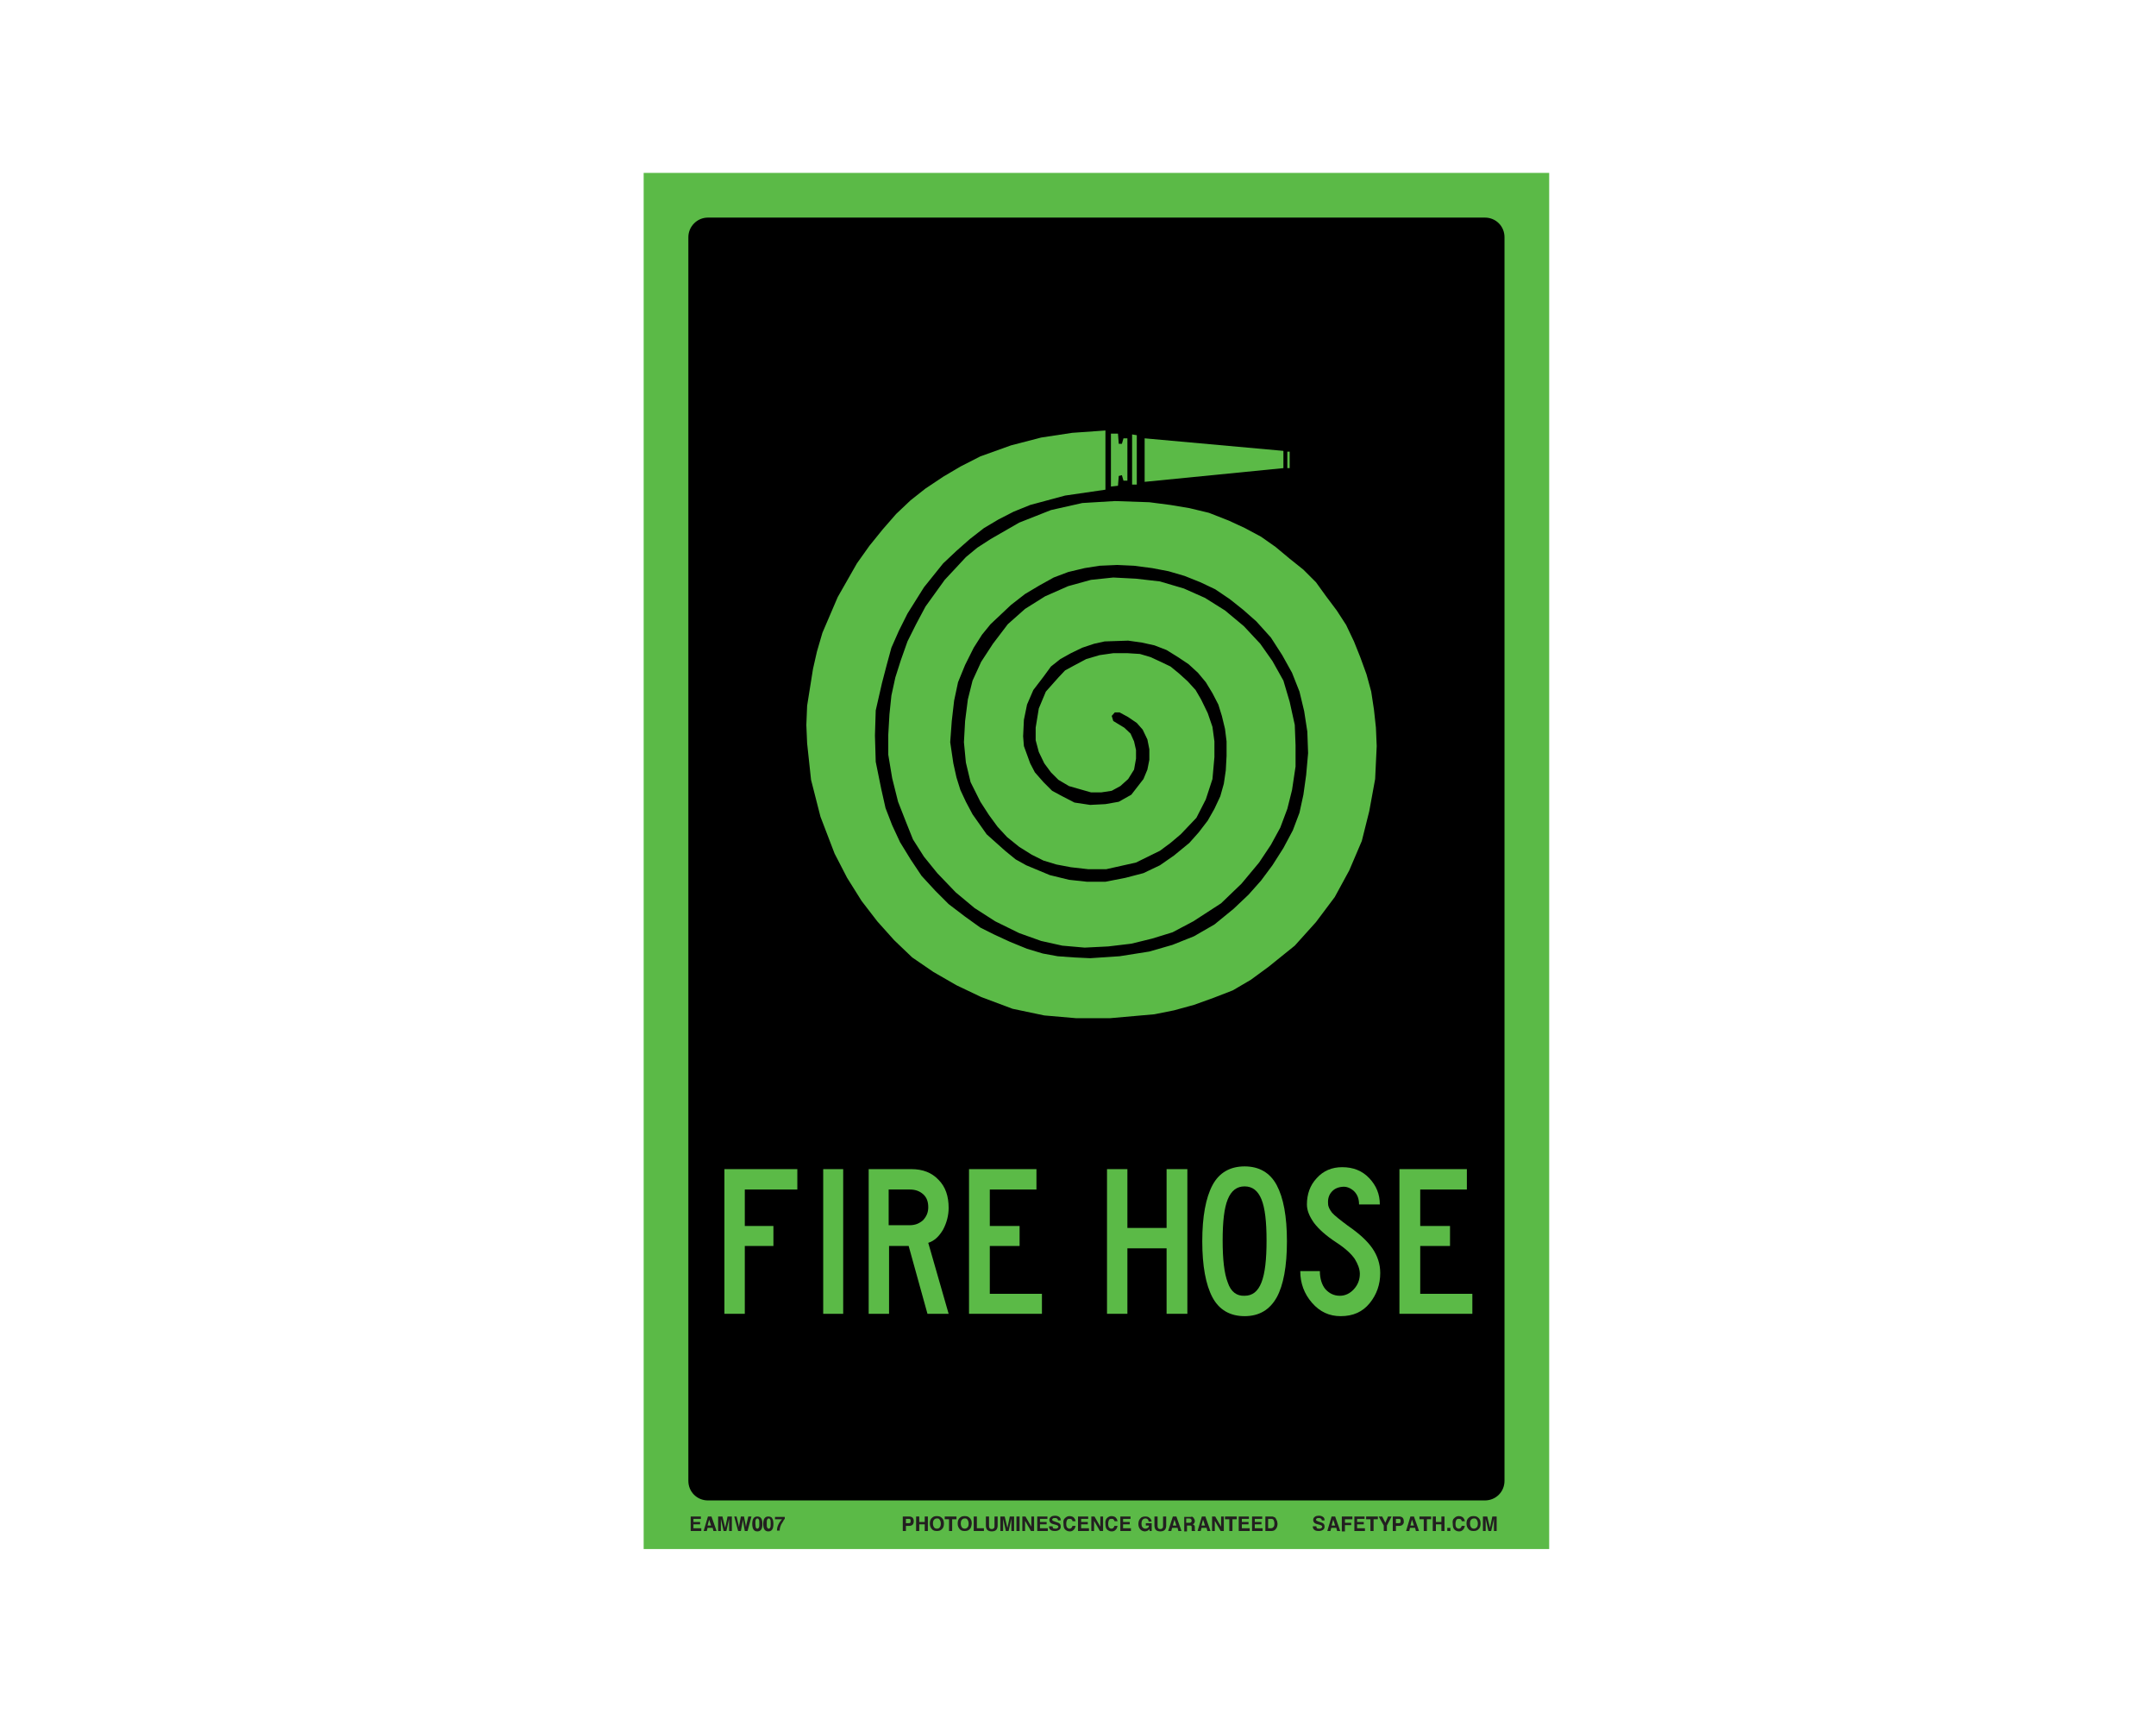 <?xml version="1.0" encoding="utf-8"?>
<!-- Generator: Adobe Illustrator 26.0.1, SVG Export Plug-In . SVG Version: 6.00 Build 0)  -->
<svg version="1.1" id="Layer_1" xmlns="http://www.w3.org/2000/svg" xmlns:xlink="http://www.w3.org/1999/xlink" x="0px" y="0px"
	 viewBox="0 0 550 437" style="enable-background:new 0 0 550 437;" xml:space="preserve">
<style type="text/css">
	.st0{fill:#5BBA47;}
	.st1{enable-background:new    ;}
	.st2{fill:#231F20;}
</style>
<rect x="164.2" y="44.1" class="st0" width="231" height="351"/>
<path d="M180.6,55.5h198.2c2.8,0,5,2.2,5,5v317.2c0,2.8-2.2,5-5,5H180.6c-2.8,0-5-2.2-5-5V60.5C175.6,57.8,177.8,55.5,180.6,55.5z"
	/>
<g class="st1">
	<path class="st2" d="M232.8,388.9c-0.2,0.2-0.5,0.3-0.9,0.3h-0.8v1.3h-0.8v-3.7h1.6c0.4,0,0.7,0.1,0.9,0.3c0.2,0.2,0.3,0.5,0.3,0.9
		C233.1,388.4,233,388.7,232.8,388.9z M232.2,387.5c-0.1-0.1-0.2-0.1-0.4-0.1h-0.7v1.1h0.7c0.2,0,0.3,0,0.4-0.1
		c0.1-0.1,0.1-0.2,0.1-0.4S232.3,387.6,232.2,387.5z"/>
	<path class="st2" d="M233.7,390.5v-3.7h0.8v1.4h1.4v-1.4h0.8v3.7h-0.8v-1.7h-1.4v1.7H233.7z"/>
	<path class="st2" d="M240.2,390.1c-0.3,0.3-0.7,0.4-1.2,0.4s-0.9-0.1-1.2-0.4c-0.4-0.4-0.6-0.9-0.6-1.5c0-0.7,0.2-1.2,0.6-1.5
		c0.3-0.3,0.7-0.4,1.2-0.4s0.9,0.1,1.2,0.4c0.4,0.3,0.6,0.8,0.6,1.5C240.8,389.3,240.6,389.8,240.2,390.1z M239.7,389.6
		c0.2-0.2,0.3-0.5,0.3-1c0-0.4-0.1-0.7-0.3-1s-0.4-0.3-0.7-0.3c-0.3,0-0.5,0.1-0.7,0.3s-0.3,0.5-0.3,1c0,0.4,0.1,0.7,0.3,1
		c0.2,0.2,0.4,0.3,0.7,0.3C239.3,389.9,239.6,389.8,239.7,389.6z"/>
	<path class="st2" d="M244,386.8v0.7h-1.1v3h-0.8v-3H241v-0.7H244z"/>
	<path class="st2" d="M247.3,390.1c-0.3,0.3-0.7,0.4-1.2,0.4s-0.9-0.1-1.2-0.4c-0.4-0.4-0.6-0.9-0.6-1.5c0-0.7,0.2-1.2,0.6-1.5
		c0.3-0.3,0.7-0.4,1.2-0.4s0.9,0.1,1.2,0.4c0.4,0.3,0.6,0.8,0.6,1.5C247.8,389.3,247.7,389.8,247.3,390.1z M246.8,389.6
		c0.2-0.2,0.3-0.5,0.3-1c0-0.4-0.1-0.7-0.3-1s-0.4-0.3-0.7-0.3c-0.3,0-0.5,0.1-0.7,0.3s-0.3,0.5-0.3,1c0,0.4,0.1,0.7,0.3,1
		c0.2,0.2,0.4,0.3,0.7,0.3C246.4,389.9,246.6,389.8,246.8,389.6z"/>
	<path class="st2" d="M248.4,386.8h0.8v3h1.8v0.7h-2.6V386.8z"/>
	<path class="st2" d="M251.5,386.8h0.8v2.3c0,0.3,0,0.4,0.1,0.6c0.1,0.2,0.3,0.3,0.6,0.3c0.3,0,0.5-0.1,0.6-0.3
		c0.1-0.1,0.1-0.3,0.1-0.6v-2.3h0.8v2.3c0,0.4-0.1,0.7-0.2,0.9c-0.2,0.4-0.7,0.6-1.3,0.6c-0.6,0-1.1-0.2-1.3-0.6
		c-0.1-0.2-0.2-0.5-0.2-0.9V386.8z"/>
	<path class="st2" d="M257.6,386.8h1.1v3.7H258V388c0-0.1,0-0.2,0-0.3c0-0.1,0-0.2,0-0.3l-0.7,3.1h-0.7l-0.7-3.1c0,0.1,0,0.2,0,0.3
		s0,0.2,0,0.3v2.5h-0.7v-3.7h1.1l0.7,2.9L257.6,386.8z"/>
	<path class="st2" d="M260.1,390.5h-0.8v-3.7h0.8V390.5z"/>
	<path class="st2" d="M260.8,386.8h0.8l1.5,2.6v-2.6h0.7v3.7H263l-1.5-2.6v2.6h-0.7V386.8z"/>
	<path class="st2" d="M267.2,387.4h-1.9v0.8h1.7v0.6h-1.7v1h2v0.7h-2.7v-3.7h2.6V387.4z"/>
	<path class="st2" d="M268.5,389.3c0,0.2,0.1,0.3,0.1,0.4c0.1,0.2,0.3,0.2,0.7,0.2c0.2,0,0.3,0,0.4-0.1c0.2-0.1,0.3-0.2,0.3-0.4
		c0-0.1-0.1-0.2-0.2-0.3c-0.1-0.1-0.3-0.1-0.5-0.2l-0.4-0.1c-0.4-0.1-0.7-0.2-0.8-0.3c-0.2-0.2-0.4-0.4-0.4-0.8
		c0-0.3,0.1-0.6,0.4-0.8c0.2-0.2,0.6-0.3,1.1-0.3c0.4,0,0.7,0.1,1,0.3c0.3,0.2,0.4,0.5,0.4,0.9h-0.7c0-0.2-0.1-0.4-0.3-0.5
		c-0.1-0.1-0.3-0.1-0.5-0.1c-0.2,0-0.4,0-0.5,0.1c-0.1,0.1-0.2,0.2-0.2,0.3c0,0.1,0.1,0.2,0.2,0.3c0.1,0,0.2,0.1,0.5,0.2l0.6,0.2
		c0.3,0.1,0.5,0.2,0.6,0.3c0.2,0.2,0.3,0.4,0.3,0.8c0,0.3-0.1,0.6-0.4,0.8c-0.3,0.2-0.6,0.3-1.1,0.3c-0.5,0-0.9-0.1-1.1-0.3
		c-0.3-0.2-0.4-0.5-0.4-0.9H268.5z"/>
	<path class="st2" d="M271.7,387.2c0.3-0.3,0.7-0.5,1.1-0.5c0.6,0,1.1,0.2,1.3,0.6c0.2,0.2,0.2,0.5,0.3,0.7h-0.8
		c0-0.2-0.1-0.3-0.2-0.4c-0.1-0.2-0.3-0.2-0.6-0.2c-0.3,0-0.5,0.1-0.6,0.3s-0.2,0.5-0.2,1s0.1,0.7,0.2,0.9c0.2,0.2,0.4,0.3,0.6,0.3
		c0.3,0,0.5-0.1,0.6-0.3c0.1-0.1,0.1-0.2,0.2-0.4h0.8c-0.1,0.4-0.2,0.7-0.5,1c-0.3,0.3-0.6,0.4-1,0.4c-0.5,0-0.9-0.2-1.2-0.5
		c-0.3-0.3-0.4-0.8-0.4-1.4C271.2,388,271.3,387.5,271.7,387.2z"/>
	<path class="st2" d="M277.7,387.4h-1.9v0.8h1.7v0.6h-1.7v1h2v0.7H275v-3.7h2.6V387.4z"/>
	<path class="st2" d="M278.4,386.8h0.8l1.5,2.6v-2.6h0.7v3.7h-0.8l-1.5-2.6v2.6h-0.7V386.8z"/>
	<path class="st2" d="M282.4,387.2c0.3-0.3,0.7-0.5,1.1-0.5c0.6,0,1.1,0.2,1.3,0.6c0.2,0.2,0.2,0.5,0.3,0.7h-0.8
		c0-0.2-0.1-0.3-0.2-0.4c-0.1-0.2-0.3-0.2-0.6-0.2c-0.3,0-0.5,0.1-0.6,0.3s-0.2,0.5-0.2,1s0.1,0.7,0.2,0.9c0.2,0.2,0.4,0.3,0.6,0.3
		c0.3,0,0.5-0.1,0.6-0.3c0.1-0.1,0.1-0.2,0.2-0.4h0.8c-0.1,0.4-0.2,0.7-0.5,1c-0.3,0.3-0.6,0.4-1,0.4c-0.5,0-0.9-0.2-1.2-0.5
		c-0.3-0.3-0.4-0.8-0.4-1.4C281.9,388,282.1,387.5,282.4,387.2z"/>
	<path class="st2" d="M288.4,387.4h-1.9v0.8h1.7v0.6h-1.7v1h2v0.7h-2.7v-3.7h2.6V387.4z"/>
	<path class="st2" d="M293,387.9c-0.1-0.3-0.2-0.4-0.4-0.5c-0.1-0.1-0.3-0.1-0.4-0.1c-0.3,0-0.5,0.1-0.7,0.3s-0.3,0.6-0.3,1
		c0,0.5,0.1,0.8,0.3,1c0.2,0.2,0.4,0.3,0.7,0.3c0.3,0,0.5-0.1,0.6-0.2c0.2-0.1,0.3-0.3,0.3-0.6h-0.8v-0.6h1.5v2h-0.5l-0.1-0.5
		c-0.1,0.2-0.3,0.3-0.4,0.4c-0.2,0.1-0.5,0.2-0.7,0.2c-0.5,0-0.9-0.2-1.2-0.5c-0.3-0.3-0.5-0.8-0.5-1.4c0-0.6,0.2-1.1,0.5-1.4
		c0.3-0.4,0.8-0.5,1.3-0.5c0.5,0,0.8,0.1,1.1,0.4c0.3,0.2,0.4,0.5,0.5,0.9H293z"/>
	<path class="st2" d="M294.5,386.8h0.8v2.3c0,0.3,0,0.4,0.1,0.6c0.1,0.2,0.3,0.3,0.6,0.3c0.3,0,0.5-0.1,0.6-0.3
		c0.1-0.1,0.1-0.3,0.1-0.6v-2.3h0.8v2.3c0,0.4-0.1,0.7-0.2,0.9c-0.2,0.4-0.7,0.6-1.3,0.6c-0.6,0-1.1-0.2-1.3-0.6
		c-0.1-0.2-0.2-0.5-0.2-0.9V386.8z"/>
	<path class="st2" d="M299.2,386.8h0.9l1.3,3.7h-0.8l-0.2-0.8H299l-0.2,0.8h-0.8L299.2,386.8z M299.2,389.1h0.9l-0.5-1.5
		L299.2,389.1z"/>
	<path class="st2" d="M304.2,386.9c0.1,0.1,0.2,0.1,0.3,0.3c0.1,0.1,0.1,0.2,0.2,0.3c0,0.1,0.1,0.2,0.1,0.4c0,0.2,0,0.3-0.1,0.5
		c-0.1,0.2-0.2,0.3-0.4,0.4c0.2,0.1,0.3,0.2,0.4,0.3c0.1,0.1,0.1,0.3,0.1,0.6v0.2c0,0.2,0,0.3,0,0.3c0,0.1,0.1,0.2,0.1,0.2v0.1H304
		c0-0.1,0-0.1,0-0.2c0-0.1,0-0.2,0-0.3l0-0.3c0-0.2,0-0.4-0.1-0.5c-0.1-0.1-0.2-0.1-0.4-0.1h-0.7v1.5h-0.7v-3.7h1.8
		C303.9,386.8,304.1,386.8,304.2,386.9z M302.6,387.4v1h0.8c0.2,0,0.3,0,0.4-0.1c0.1-0.1,0.2-0.2,0.2-0.4c0-0.2-0.1-0.4-0.2-0.5
		c-0.1,0-0.2-0.1-0.4-0.1H302.6z"/>
	<path class="st2" d="M306.6,386.8h0.9l1.3,3.7h-0.8l-0.2-0.8h-1.3l-0.2,0.8h-0.8L306.6,386.8z M306.5,389.1h0.9l-0.5-1.5
		L306.5,389.1z"/>
	<path class="st2" d="M309.2,386.8h0.8l1.5,2.6v-2.6h0.7v3.7h-0.8l-1.5-2.6v2.6h-0.7V386.8z"/>
	<path class="st2" d="M315.5,386.8v0.7h-1.1v3h-0.8v-3h-1.1v-0.7H315.5z"/>
	<path class="st2" d="M318.7,387.4h-1.9v0.8h1.7v0.6h-1.7v1h2v0.7H316v-3.7h2.6V387.4z"/>
	<path class="st2" d="M322,387.4h-1.9v0.8h1.7v0.6h-1.7v1h2v0.7h-2.7v-3.7h2.6V387.4z"/>
	<path class="st2" d="M324.9,386.9c0.3,0.1,0.5,0.2,0.6,0.5c0.1,0.2,0.2,0.4,0.3,0.6c0,0.2,0.1,0.4,0.1,0.6c0,0.5-0.1,0.9-0.3,1.2
		c-0.3,0.5-0.7,0.7-1.2,0.7h-1.6v-3.7h1.6C324.6,386.8,324.8,386.8,324.9,386.9z M323.5,387.4v2.4h0.7c0.4,0,0.6-0.2,0.8-0.5
		c0.1-0.2,0.1-0.4,0.1-0.7c0-0.4-0.1-0.7-0.2-0.9c-0.1-0.2-0.3-0.3-0.7-0.3H323.5z"/>
</g>
<g class="st1">
	<path class="st2" d="M335.8,389.3c0,0.2,0.1,0.3,0.1,0.4c0.1,0.2,0.3,0.2,0.7,0.2c0.2,0,0.3,0,0.4-0.1c0.2-0.1,0.3-0.2,0.3-0.4
		c0-0.1-0.1-0.2-0.2-0.3c-0.1-0.1-0.3-0.1-0.5-0.2l-0.4-0.1c-0.4-0.1-0.7-0.2-0.8-0.3c-0.2-0.2-0.4-0.4-0.4-0.8
		c0-0.3,0.1-0.6,0.4-0.8c0.2-0.2,0.6-0.3,1.1-0.3c0.4,0,0.7,0.1,1,0.3c0.3,0.2,0.4,0.5,0.4,0.9h-0.7c0-0.2-0.1-0.4-0.3-0.5
		c-0.1-0.1-0.3-0.1-0.5-0.1c-0.2,0-0.4,0-0.5,0.1c-0.1,0.1-0.2,0.2-0.2,0.3c0,0.1,0.1,0.2,0.2,0.3c0.1,0,0.2,0.1,0.5,0.2l0.6,0.2
		c0.3,0.1,0.5,0.2,0.6,0.3c0.2,0.2,0.3,0.4,0.3,0.8c0,0.3-0.1,0.6-0.4,0.8c-0.3,0.2-0.6,0.3-1.1,0.3c-0.5,0-0.9-0.1-1.1-0.3
		c-0.3-0.2-0.4-0.5-0.4-0.9H335.8z"/>
	<path class="st2" d="M339.7,386.8h0.9l1.3,3.7h-0.8l-0.2-0.8h-1.3l-0.2,0.8h-0.8L339.7,386.8z M339.7,389.1h0.9l-0.5-1.5
		L339.7,389.1z"/>
	<path class="st2" d="M342.4,386.8h2.6v0.7h-1.9v0.9h1.6v0.6h-1.6v1.6h-0.8V386.8z"/>
	<path class="st2" d="M348.1,387.4h-1.9v0.8h1.7v0.6h-1.7v1h2v0.7h-2.7v-3.7h2.6V387.4z"/>
	<path class="st2" d="M351.5,386.8v0.7h-1.1v3h-0.8v-3h-1.1v-0.7H351.5z"/>
	<path class="st2" d="M354.1,386.8h0.9l-1.2,2.3v1.4h-0.8v-1.4l-1.3-2.3h0.9l0.8,1.6L354.1,386.8z"/>
	<path class="st2" d="M357.8,388.9c-0.2,0.2-0.5,0.3-0.9,0.3h-0.8v1.3h-0.8v-3.7h1.6c0.4,0,0.7,0.1,0.9,0.3c0.2,0.2,0.3,0.5,0.3,0.9
		C358.2,388.4,358,388.7,357.8,388.9z M357.2,387.5c-0.1-0.1-0.2-0.1-0.4-0.1h-0.7v1.1h0.7c0.2,0,0.3,0,0.4-0.1
		c0.1-0.1,0.1-0.2,0.1-0.4S357.3,387.6,357.2,387.5z"/>
	<path class="st2" d="M359.8,386.8h0.9l1.3,3.7h-0.8l-0.2-0.8h-1.3l-0.2,0.8h-0.8L359.8,386.8z M359.8,389.1h0.9l-0.5-1.5
		L359.8,389.1z"/>
	<path class="st2" d="M365.1,386.8v0.7H364v3h-0.8v-3h-1.1v-0.7H365.1z"/>
	<path class="st2" d="M365.5,390.5v-3.7h0.8v1.4h1.4v-1.4h0.8v3.7h-0.8v-1.7h-1.4v1.7H365.5z"/>
	<path class="st2" d="M369.2,389.7h0.8v0.8h-0.8V389.7z"/>
	<path class="st2" d="M371,387.2c0.3-0.3,0.7-0.5,1.1-0.5c0.6,0,1.1,0.2,1.3,0.6c0.2,0.2,0.2,0.5,0.3,0.7h-0.8
		c0-0.2-0.1-0.3-0.2-0.4c-0.1-0.2-0.3-0.2-0.6-0.2c-0.3,0-0.5,0.1-0.6,0.3s-0.2,0.5-0.2,1s0.1,0.7,0.2,0.9c0.2,0.2,0.4,0.3,0.6,0.3
		c0.3,0,0.5-0.1,0.6-0.3c0.1-0.1,0.1-0.2,0.2-0.4h0.8c-0.1,0.4-0.2,0.7-0.5,1c-0.3,0.3-0.6,0.4-1,0.4c-0.5,0-0.9-0.2-1.2-0.5
		c-0.3-0.3-0.4-0.8-0.4-1.4C370.5,388,370.6,387.5,371,387.2z"/>
	<path class="st2" d="M377.1,390.1c-0.3,0.3-0.7,0.4-1.2,0.4s-0.9-0.1-1.2-0.4c-0.4-0.4-0.6-0.9-0.6-1.5c0-0.7,0.2-1.2,0.6-1.5
		c0.3-0.3,0.7-0.4,1.2-0.4s0.9,0.1,1.2,0.4c0.4,0.3,0.6,0.8,0.6,1.5C377.7,389.3,377.5,389.8,377.1,390.1z M376.7,389.6
		c0.2-0.2,0.3-0.5,0.3-1c0-0.4-0.1-0.7-0.3-1s-0.4-0.3-0.7-0.3c-0.3,0-0.5,0.1-0.7,0.3s-0.3,0.5-0.3,1c0,0.4,0.1,0.7,0.3,1
		c0.2,0.2,0.4,0.3,0.7,0.3C376.2,389.9,376.5,389.8,376.7,389.6z"/>
	<path class="st2" d="M380.7,386.8h1.1v3.7h-0.7V388c0-0.1,0-0.2,0-0.3c0-0.1,0-0.2,0-0.3l-0.7,3.1h-0.7l-0.7-3.1c0,0.1,0,0.2,0,0.3
		s0,0.2,0,0.3v2.5h-0.7v-3.7h1.1l0.7,2.9L380.7,386.8z"/>
</g>
<g class="st1">
	<path class="st2" d="M178.8,387.4h-1.9v0.8h1.7v0.6h-1.7v1h2v0.7h-2.7v-3.7h2.6V387.4z"/>
	<path class="st2" d="M180.6,386.8h0.9l1.3,3.7h-0.8l-0.2-0.8h-1.3l-0.2,0.8h-0.8L180.6,386.8z M180.5,389.1h0.9l-0.5-1.5
		L180.5,389.1z"/>
	<path class="st2" d="M185.6,386.8h1.1v3.7H186V388c0-0.1,0-0.2,0-0.3c0-0.1,0-0.2,0-0.3l-0.7,3.1h-0.7l-0.7-3.1c0,0.1,0,0.2,0,0.3
		c0,0.1,0,0.2,0,0.3v2.5h-0.7v-3.7h1.1l0.7,2.9L185.6,386.8z"/>
	<path class="st2" d="M187.9,386.8l0.5,2.1l0.1,0.6l0.1-0.6l0.4-2.1h0.8l0.4,2.1l0.1,0.6l0.1-0.6l0.5-2.1h0.8l-1,3.7H190l-0.4-2.2
		l-0.1-0.7l-0.1,0.7l-0.4,2.2h-0.7l-1-3.7H187.9z"/>
	<path class="st2" d="M194.2,387.3c0.2,0.3,0.3,0.8,0.3,1.4s-0.1,1.1-0.3,1.4s-0.5,0.5-1,0.5s-0.8-0.2-1-0.5s-0.3-0.8-0.3-1.4
		s0.1-1.1,0.3-1.4s0.5-0.5,1-0.5S194,387,194.2,387.3z M192.8,389.6c0.1,0.2,0.2,0.3,0.4,0.3s0.3-0.1,0.4-0.3s0.1-0.5,0.1-1
		c0-0.4,0-0.8-0.1-1c-0.1-0.2-0.2-0.3-0.4-0.3s-0.3,0.1-0.4,0.3c-0.1,0.2-0.1,0.5-0.1,1C192.7,389.1,192.8,389.4,192.8,389.6z"/>
	<path class="st2" d="M197,387.3c0.2,0.3,0.3,0.8,0.3,1.4s-0.1,1.1-0.3,1.4s-0.5,0.5-1,0.5s-0.8-0.2-1-0.5s-0.3-0.8-0.3-1.4
		s0.1-1.1,0.3-1.4s0.5-0.5,1-0.5S196.9,387,197,387.3z M195.7,389.6c0.1,0.2,0.2,0.3,0.4,0.3s0.3-0.1,0.4-0.3s0.1-0.5,0.1-1
		c0-0.4,0-0.8-0.1-1c-0.1-0.2-0.2-0.3-0.4-0.3s-0.3,0.1-0.4,0.3c-0.1,0.2-0.1,0.5-0.1,1C195.6,389.1,195.6,389.4,195.7,389.6z"/>
	<path class="st2" d="M200.2,387.4c-0.1,0.1-0.3,0.3-0.4,0.6c-0.2,0.3-0.3,0.5-0.5,0.8c-0.1,0.2-0.2,0.5-0.3,0.8
		c-0.1,0.3-0.1,0.6-0.1,0.8h-0.7c0-0.7,0.2-1.3,0.6-2c0.3-0.4,0.5-0.7,0.7-0.9h-1.8l0-0.6h2.5V387.4z"/>
</g>
<rect x="328.4" y="115.2" class="st0" width="0.6" height="4.2"/>
<polygon class="st0" points="327.4,119.4 292,122.9 292,111.8 327.4,115 "/>
<polygon class="st0" points="288.8,123.6 290,123.6 290,111 288.8,110.8 "/>
<polygon class="st0" points="283.4,110.6 285.2,110.6 285.4,113.2 286.2,113.2 286.6,111.8 287.6,111.8 287.6,122.6 286.6,122.6 
	286.2,121.2 285.4,121.4 285.2,123.9 283.4,124.1 "/>
<polygon class="st0" points="257.9,154.3 261.5,151.5 265.2,149.3 268.8,147.3 272.5,145.9 276.7,144.9 280.5,144.3 285,144.1 
	289.3,144.3 293.9,144.9 298.1,145.7 302.2,146.9 306.2,148.5 310,150.3 313.7,152.8 317.1,155.5 320.5,158.5 324.2,162.6 
	327.1,167.1 329.6,171.6 331.5,176.4 332.7,181.4 333.5,186.6 333.7,192.1 333.2,197.7 332.5,202.7 331.5,207.3 329.8,211.8 
	327.4,216.3 324.6,220.7 321.7,224.6 318.5,228.2 314.7,231.8 309.8,235.8 304.6,238.8 299.1,241 293.2,242.7 285.6,243.9 
	278.1,244.4 273.9,244.2 269.8,243.9 266,243.2 262,242 257.6,240.2 253.7,238.4 250.1,236.6 246.2,233.8 242,230.6 238.6,227.2 
	235.1,223.4 232.3,219.2 229.6,214.8 227.6,210.5 225.9,206.1 224.8,201.2 223.4,194.3 223.2,187.6 223.4,181.2 225,174.2 
	226.2,169.6 227.4,165.2 229.3,160.9 231.5,156.5 235.7,149.8 240.6,143.7 244,140.5 247.4,137.5 251,134.7 254.7,132.5 
	258.6,130.5 262.8,128.8 271.7,126.4 282,124.9 282,109.8 273.5,110.4 265.6,111.6 257.9,113.6 250.1,116.4 245,119 240.6,121.6 
	236.1,124.6 232.3,127.6 228.6,131.1 225.2,135 221.8,139.2 218.6,143.7 213.7,152.3 209.8,161.4 208.4,166.2 207.4,170.6 
	205.9,180 205.7,184.9 205.9,189.6 206.9,198.9 209.3,208.3 212.9,217.7 216.1,223.9 219.8,229.8 223.8,235 228.1,239.8 
	232.7,244.2 238.1,247.9 244,251.3 250.3,254.3 258.3,257.3 266.4,259 274.5,259.7 283.2,259.7 294.5,258.7 299.5,257.7 
	304.6,256.3 309.6,254.5 314.5,252.6 319.1,249.9 323.6,246.6 330.3,241.2 335.7,235.2 340.5,228.8 344.2,222 347.4,214.5 
	349.3,206.9 350.8,198.7 351.2,190.3 351,185.6 350.5,181 349.8,176.4 348.6,172 347,167.6 345.4,163.6 343.4,159.4 341,155.7 
	338.3,152.1 335.7,148.5 332.5,145.3 329,142.5 325.4,139.5 321.7,136.9 317.6,134.7 313.5,132.8 308.4,130.8 303.4,129.6 
	298.6,128.8 293.2,128.1 284.4,127.8 276.1,128.3 268.1,130.1 260,133.3 252.7,137.5 249.3,139.7 246.4,142.1 243.8,144.9 
	241,147.9 236.1,154.7 233.7,159.2 231.5,163.6 229.8,168.4 228.4,172.8 227.4,177.4 226.9,182.2 226.6,187.4 226.6,192.5 
	227.6,198.5 229.1,204.5 231.1,209.6 232.9,214.1 235.7,218.5 239.1,222.7 243.8,227.6 248.6,231.6 253.9,235 260,238 265.6,240 
	271,241.2 276.7,241.7 282.7,241.4 288.6,240.7 293.9,239.4 299.1,237.8 304.4,235 311.5,230.4 316.7,225.4 321.2,220 324.2,215.5 
	326.6,211.1 328.4,206.3 329.6,201.5 330.5,195.5 330.5,190.1 330.3,184.9 329,179 327.4,173.6 324.6,168.6 321.5,164.2 
	317.3,159.7 312.5,155.7 307.4,152.5 302,150.1 295.9,148.3 289.8,147.6 284,147.3 278.3,147.9 272.5,149.5 266.6,152.1 
	261.5,155.3 257.1,159.2 253.3,164.2 250.3,168.8 248.1,173.6 246.9,178.4 246.2,183.9 245.9,189.3 246.4,194.5 247.6,199.5 
	250.1,204.5 252.3,207.9 254.5,210.9 256.9,213.5 260,216 263.2,218 266.2,219.5 269.5,220.5 273.2,221.2 277.6,221.7 282.2,221.7 
	289.8,220 295.9,217 298.6,215 301.2,212.8 305.2,208.6 307.6,203.9 309.3,198.7 309.8,193.1 309.8,189.1 309.3,185.4 308.1,181.9 
	306.4,178.4 305,176 303,173.8 300.8,171.8 298.6,170 296.1,168.8 293.5,167.6 290.8,166.8 287.6,166.6 284,166.6 280.5,167.1 
	277.1,168.1 273.9,169.8 271.7,171 270,172.8 268.4,174.6 266.8,176.4 265,180.7 264.2,185.6 264.2,188.8 265,191.8 266.4,194.7 
	268.1,197 270,198.9 272.7,200.5 278.3,202.1 281,202.1 283.6,201.7 285.8,200.5 287.8,198.7 289.3,196.3 289.8,193.5 289.8,191.3 
	289.3,189.1 288.4,187.1 286.8,185.6 284,183.9 283.6,182.6 284.4,181.7 285.6,181.7 287.8,182.9 290,184.4 291.5,186.1 
	292.7,188.6 293.2,191.1 293.2,193.8 292.7,196.3 291.7,198.7 288.6,202.7 285.4,204.5 282,205.1 278.1,205.3 274.1,204.7 
	271,203.1 268.4,201.7 266.2,199.5 264,197 262.8,194.7 262,192.5 261.2,190.3 261,187.8 261.2,183.6 262,179.7 263.6,176 
	266.2,172.6 268.1,170 270.5,168.1 273.2,166.6 276.1,165.2 279.1,164.2 281.8,163.6 287.8,163.4 291.3,163.9 294.5,164.6 
	297.6,165.8 300.5,167.6 303.2,169.4 305.6,171.6 307.6,174 309.3,176.8 310.8,179.7 311.7,182.6 312.5,185.9 312.9,189.1 
	312.9,192.8 312.7,196.5 312.2,199.9 311.3,203.1 309.8,206.3 308.1,209.3 305.8,212.3 303.4,215 299.5,218.2 295.9,220.7 
	291.7,222.7 287.1,223.9 282,224.9 277.3,224.9 272.7,224.4 267.8,223.2 261.8,220.7 259.1,219.2 256.4,217 251.7,212.8 
	248.1,207.7 246.4,204.5 245,201.5 244,198.3 243.2,194.7 242.4,189.3 242.8,183.9 243.4,178.7 244.4,174 246.2,169.6 248.4,165.2 
	250.5,161.9 252.7,159.2 "/>
<g class="st1">
	<path class="st0" d="M203.4,303.4H190v9.3h7.3v5.1H190v17.3h-5.2v-36.9h18.6V303.4z"/>
	<path class="st0" d="M215.1,335.1H210v-36.9h5.1V335.1z"/>
	<path class="st0" d="M242,335.1h-5.4l-4.8-17.3h-5v17.3h-5.2v-36.9h10.9c2.9,0,5.2,0.9,6.9,2.7c1.8,1.8,2.6,4.2,2.6,7.2
		c0,1.9-0.5,3.8-1.4,5.5c-1,1.7-2.2,2.9-3.8,3.4L242,335.1z M236.8,307.9c0-1.4-0.4-2.5-1.3-3.3c-0.9-0.8-2-1.2-3.4-1.2h-5.4v9.1
		h5.4c1.3,0,2.4-0.4,3.4-1.3C236.4,310.2,236.8,309.2,236.8,307.9z"/>
	<path class="st0" d="M265.8,335.1h-18.6v-36.9h17.2v5.2h-11.9v9.3h7.6v5.1h-7.6v12.2h13.3V335.1z"/>
	<path class="st0" d="M302.9,335.1h-5.3v-16.7h-10v16.7h-5.2v-36.9h5.2v15h10v-15h5.3V335.1z"/>
	<path class="st0" d="M317.5,335.7c-3.7,0-6.5-1.6-8.2-4.8c-1.7-3.2-2.6-8-2.6-14.3c0-6.3,0.9-11.1,2.6-14.3
		c1.7-3.2,4.5-4.8,8.2-4.8c3.7,0,6.5,1.6,8.2,4.8c1.7,3.2,2.6,7.9,2.6,14.3c0,6.4-0.9,11.2-2.6,14.3
		C323.9,334.1,321.2,335.7,317.5,335.7z M317.5,330.5c2,0,3.4-1.1,4.3-3.4c0.9-2.3,1.3-5.8,1.3-10.7c0-4.8-0.4-8.3-1.3-10.5
		c-0.9-2.2-2.3-3.3-4.3-3.3c-2,0-3.4,1.1-4.3,3.3c-0.9,2.2-1.3,5.7-1.3,10.5c0,4.8,0.4,8.4,1.3,10.7
		C314,329.5,315.5,330.6,317.5,330.5z"/>
	<path class="st0" d="M352.1,324.7c0,2.9-0.9,5.5-2.7,7.7c-1.8,2.2-4.2,3.3-7.4,3.3c-2.9,0-5.3-1.1-7.3-3.4c-2-2.3-3-5-3-8.1h5
		c0,1.9,0.5,3.5,1.4,4.6c1,1.1,2.2,1.7,3.7,1.7c1.4,0,2.6-0.6,3.6-1.7c1-1.1,1.5-2.4,1.5-3.9c0-1.2-0.5-2.5-1.3-3.8
		c-0.9-1.3-2.4-2.7-4.7-4.2c-2.6-1.7-4.5-3.4-5.7-5c-1.2-1.7-1.8-3.2-1.8-4.7c0-2.6,0.8-4.9,2.5-6.7c1.7-1.9,3.9-2.8,6.5-2.8
		c2.8,0,5.1,0.9,6.9,2.8c1.8,1.9,2.7,4.1,2.7,6.7h-5.3c0-1.4-0.4-2.5-1.3-3.4c-0.9-0.8-1.9-1.2-2.9-1.1c-1.2,0.1-2.1,0.5-2.8,1.3
		c-0.7,0.8-1,1.8-0.9,3c0,0.8,0.4,1.5,1,2.3c0.6,0.7,2,1.8,4,3.3c2.9,2,5,3.9,6.3,5.8C351.4,320.3,352.1,322.4,352.1,324.7z"/>
	<path class="st0" d="M375.5,335.1H357v-36.9h17.2v5.2h-11.9v9.3h7.6v5.1h-7.6v12.2h13.3V335.1z"/>
</g>
</svg>
